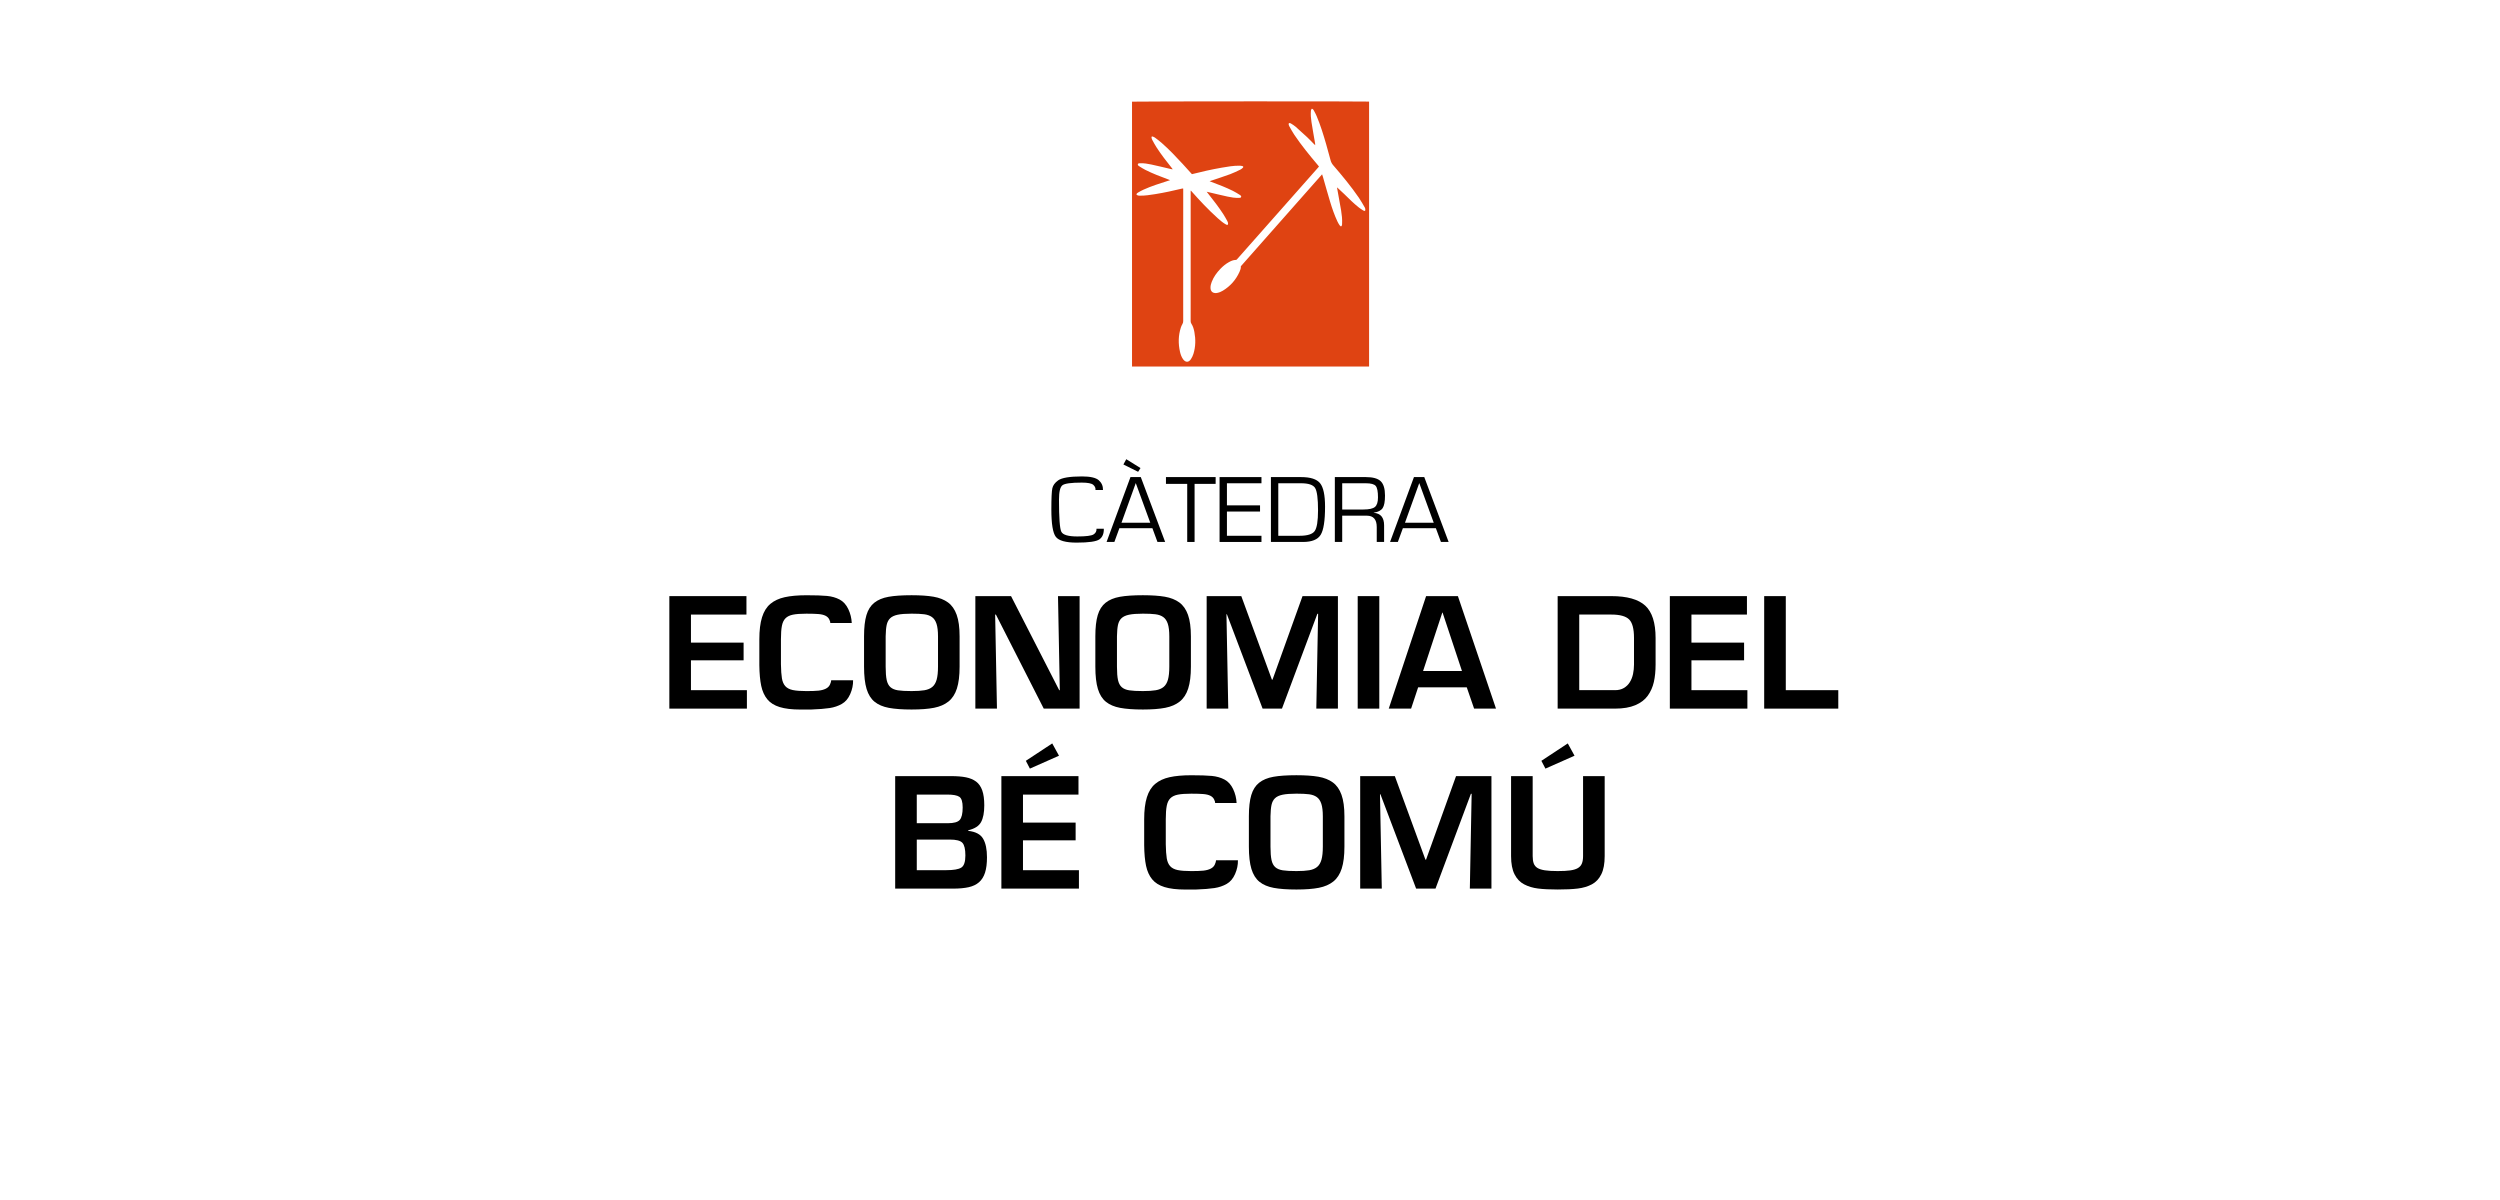 <?xml version="1.0" encoding="UTF-8"?><svg xmlns="http://www.w3.org/2000/svg" viewBox="0 0 250 120"><defs><style>.cls-1{fill:#df4312;}.cls-2{fill:#e7c5b9;}.cls-3{fill:#e48a7f;}</style></defs><g id="Texto"><path d="M110.382,52.87c.013.488-.132.842-.435,1.062s-1.064.33-2.284.33c-1.092,0-1.787-.194-2.083-.582-.296-.388-.444-1.301-.444-2.74,0-1.125.033-1.832.1-2.122.067-.29.258-.549.573-.777.369-.266,1.167-.399,2.393-.399.831,0,1.391.128,1.679.385.288.257.428.581.418.974h-.75c.022-.196-.052-.369-.222-.518-.17-.149-.555-.223-1.154-.223-1.051,0-1.693.087-1.925.261-.233.174-.349.657-.349,1.45,0,1.822.078,2.89.234,3.203s.689.471,1.6.471c.866,0,1.407-.068,1.622-.204.215-.136.313-.326.294-.57h.731Z"/><path d="M115.24,52.822h-3.301l-.502,1.374h-.779l2.389-6.487h1.032l2.436,6.487h-.769l-.506-1.374ZM115.025,52.271l-1.448-3.964-1.428,3.964h2.876ZM112.627,45.921l1.424.884-.239.375-1.471-.732.287-.528Z"/><path d="M119.458,48.388v5.808h-.736v-5.808h-2.126v-.68h4.968v.68h-2.107Z"/><path d="M122.693,48.326v2.21h3.311v.618h-3.311v2.424h3.454v.618h-4.19v-6.487h4.19v.618h-3.454Z"/><path d="M127.092,54.196v-6.487h3.019c.933,0,1.565.204,1.897.613.331.409.497,1.191.497,2.348,0,1.407-.147,2.346-.442,2.818-.295.472-.883.708-1.765.708h-3.205ZM127.828,53.578h2.126c.78,0,1.283-.155,1.51-.466.226-.311.339-1.003.339-2.077,0-1.179-.098-1.925-.294-2.238-.196-.314-.665-.471-1.407-.471h-2.274v5.252Z"/><path d="M133.484,54.196v-6.487h3.105c.701,0,1.194.138,1.481.413.287.276.43.754.43,1.435,0,.599-.078,1.016-.234,1.252s-.454.389-.893.459v.014c.691.051,1.037.469,1.037,1.255v1.659h-.736v-1.492c0-.757-.33-1.136-.989-1.136h-2.465v2.628h-.736ZM134.22,50.95h2.126c.561,0,.943-.085,1.147-.254.204-.17.306-.489.306-.958,0-.586-.076-.968-.227-1.145-.151-.177-.475-.266-.972-.266h-2.379v2.623Z"/><path d="M143.588,52.822h-3.301l-.502,1.374h-.779l2.389-6.487h1.032l2.436,6.487h-.769l-.506-1.374ZM143.373,52.271l-1.447-3.964-1.428,3.964h2.876Z"/><path d="M69.095,64.262h5.265v1.77h-5.265v2.985h5.595v1.845h-7.755v-11.25h7.71v1.845h-5.55v2.805Z"/><path d="M83.03,62.298c.01-.07-.022-.185-.098-.345-.075-.16-.2-.285-.375-.375-.176-.09-.405-.147-.69-.172s-.692-.038-1.223-.038c-.58,0-1.029.033-1.35.098s-.567.185-.742.36c-.176.175-.296.425-.36.75-.065.325-.098.778-.098,1.357v2.49c.01.61.043,1.08.098,1.41.055.33.167.59.338.78.17.19.417.32.742.39s.782.105,1.372.105c.521,0,.923-.015,1.208-.045.285-.03.527-.095.728-.195.2-.1.34-.24.42-.42s.12-.32.12-.42h2.189c.01.46-.085.917-.285,1.373-.199.455-.479.785-.84.99-.359.205-.765.343-1.215.413s-1.08.12-1.89.15h-1.035c-.851,0-1.543-.083-2.077-.248-.535-.165-.948-.425-1.238-.78s-.492-.803-.607-1.342c-.115-.54-.178-1.23-.188-2.07v-2.58c0-.9.09-1.637.271-2.212.18-.575.457-1.02.832-1.335s.853-.538,1.433-.667,1.305-.195,2.175-.195c.891,0,1.573.022,2.048.067s.897.165,1.268.36c.37.195.66.515.87.96.21.445.324.908.345,1.388h-2.145Z"/><path d="M93.358,59.673c.575.1,1.056.29,1.44.57.385.28.675.693.87,1.238s.292,1.262.292,2.152v3.03c0,.9-.09,1.63-.27,2.19s-.46.992-.84,1.297c-.381.305-.862.515-1.448.63-.585.115-1.332.172-2.242.172-.93,0-1.688-.055-2.272-.165-.585-.11-1.06-.312-1.425-.607-.365-.295-.633-.722-.803-1.282s-.255-1.305-.255-2.235v-3.03c0-.88.08-1.587.24-2.123.159-.535.422-.947.787-1.237s.84-.488,1.425-.593,1.353-.157,2.303-.157c.89,0,1.622.05,2.197.15ZM89.773,61.472c-.335.07-.587.188-.757.353-.171.165-.285.385-.346.66-.06.275-.095.658-.104,1.147v3.03c0,.58.035,1.028.104,1.343.07.315.195.553.375.712.181.16.431.265.75.315.32.05.775.075,1.365.075.53,0,.958-.027,1.282-.083.325-.055.588-.165.788-.33s.345-.407.435-.728c.09-.32.136-.755.136-1.305v-3.03c0-.53-.051-.947-.15-1.252-.101-.305-.253-.53-.458-.675-.205-.145-.462-.237-.772-.277-.31-.04-.729-.06-1.26-.06-.59,0-1.053.035-1.388.105Z"/><path d="M105.8,59.612h2.16v11.25h-3.585l-4.785-9.405h-.075l.181,9.405h-2.16v-11.25h3.569l4.815,9.405h.06l-.18-9.405Z"/><path d="M116.488,59.673c.575.1,1.056.29,1.44.57.385.28.675.693.87,1.238s.292,1.262.292,2.152v3.03c0,.9-.09,1.63-.27,2.19s-.46.992-.84,1.297c-.381.305-.862.515-1.448.63-.585.115-1.332.172-2.242.172-.93,0-1.688-.055-2.272-.165-.585-.11-1.06-.312-1.425-.607-.365-.295-.633-.722-.803-1.282s-.255-1.305-.255-2.235v-3.03c0-.88.08-1.587.24-2.123.159-.535.422-.947.787-1.237s.84-.488,1.425-.593,1.353-.157,2.303-.157c.89,0,1.622.05,2.197.15ZM112.903,61.472c-.335.07-.587.188-.757.353-.171.165-.285.385-.346.66-.06.275-.095.658-.104,1.147v3.03c0,.58.035,1.028.104,1.343.07.315.195.553.375.712.181.16.431.265.75.315.32.05.775.075,1.365.075.53,0,.958-.027,1.282-.083.325-.055.588-.165.788-.33s.345-.407.435-.728c.09-.32.136-.755.136-1.305v-3.03c0-.53-.051-.947-.15-1.252-.101-.305-.253-.53-.458-.675-.205-.145-.462-.237-.772-.277-.31-.04-.729-.06-1.26-.06-.59,0-1.053.035-1.388.105Z"/><path d="M128.195,70.862h-1.935l-3.57-9.435h-.045l.181,9.435h-2.16v-11.25h3.465l3.06,8.355h.061l3-8.355h3.54v11.25h-2.16l.18-9.48h-.075l-3.54,9.48Z"/><path d="M137.93,70.862h-2.16v-11.25h2.16v11.25Z"/><path d="M141.814,68.733l-.704,2.13h-2.235l3.735-11.25h3.18l3.81,11.25h-2.189l-.735-2.13h-4.86ZM144.259,61.262h-.03l-1.92,5.835h3.886l-1.936-5.835Z"/><path d="M155.764,59.612h5.37c1.57,0,2.7.317,3.391.953.689.635,1.034,1.712,1.034,3.232v2.655c0,.65-.058,1.23-.172,1.74-.115.51-.317.967-.607,1.373-.29.405-.705.723-1.245.952-.54.23-1.221.345-2.04.345h-5.73v-11.25ZM161.494,69.017c.35,0,.647-.072.893-.217s.442-.337.592-.578c.15-.24.258-.512.323-.817.064-.305.098-.623.098-.953v-2.655c0-.92-.165-1.54-.495-1.86-.33-.32-.921-.48-1.771-.48h-3.21v7.56h3.57Z"/><path d="M169.144,64.262h5.265v1.77h-5.265v2.985h5.595v1.845h-7.755v-11.25h7.71v1.845h-5.55v2.805Z"/><path d="M178.579,69.017h5.25v1.845h-7.41v-11.25h2.16v9.405Z"/><path d="M89.518,88.862v-11.25h5.595c.59,0,1.085.04,1.485.12.399.08.737.223,1.013.427.274.205.479.5.615.885.135.385.202.882.202,1.492,0,.72-.107,1.278-.322,1.673-.216.395-.643.667-1.283.817v.06c.73.08,1.226.34,1.485.78.26.44.39,1.06.39,1.86,0,.62-.064,1.132-.194,1.537-.131.405-.33.725-.601.96-.27.235-.614.4-1.035.495-.42.095-.939.143-1.56.143h-5.79ZM91.678,82.322h3.104c.601,0,.998-.11,1.193-.33.194-.22.292-.635.292-1.245,0-.56-.11-.915-.33-1.065-.22-.15-.625-.225-1.215-.225h-3.045v2.865ZM91.678,87.017h2.955c.72,0,1.217-.084,1.492-.255.275-.17.413-.575.413-1.215,0-.63-.101-1.052-.301-1.268-.2-.215-.614-.322-1.245-.322h-3.314v3.06Z"/><path d="M102.298,82.262h5.265v1.77h-5.265v2.985h5.595v1.845h-7.755v-11.25h7.71v1.845h-5.55v2.805ZM105.898,75.572l-2.909,1.29-.405-.78,2.64-1.74.675,1.23Z"/><path d="M121.514,80.298c.01-.07-.022-.185-.098-.345-.075-.16-.2-.285-.375-.375-.176-.09-.405-.147-.69-.172s-.692-.038-1.223-.038c-.58,0-1.029.033-1.35.098s-.567.185-.742.36c-.176.175-.296.425-.36.75-.065.325-.098.778-.098,1.357v2.49c.01.61.043,1.08.098,1.41.055.33.167.59.338.78.17.19.417.32.742.39s.782.105,1.372.105c.521,0,.923-.015,1.208-.045.285-.03.527-.095.728-.195.2-.1.34-.24.42-.42s.12-.32.12-.42h2.189c.01.46-.085.917-.285,1.373-.199.455-.479.785-.84.99-.359.205-.765.343-1.215.413s-1.08.12-1.89.15h-1.035c-.851,0-1.543-.083-2.077-.248-.535-.165-.948-.425-1.238-.78s-.492-.803-.607-1.342c-.115-.54-.178-1.23-.188-2.07v-2.58c0-.9.09-1.637.271-2.212.18-.575.457-1.02.832-1.335s.853-.538,1.433-.667,1.305-.195,2.175-.195c.891,0,1.573.022,2.048.067s.897.165,1.268.36c.37.195.66.515.87.96.21.445.324.908.345,1.388h-2.145Z"/><path d="M131.841,77.673c.575.1,1.056.29,1.44.57.385.28.675.693.87,1.238s.292,1.262.292,2.152v3.03c0,.9-.09,1.63-.27,2.19s-.46.992-.84,1.297c-.381.305-.862.515-1.448.63-.585.115-1.332.172-2.242.172-.93,0-1.688-.055-2.272-.165-.585-.11-1.06-.312-1.425-.607-.365-.295-.633-.722-.803-1.282s-.255-1.305-.255-2.235v-3.03c0-.88.08-1.587.24-2.123.159-.535.422-.947.787-1.237s.84-.488,1.425-.593,1.353-.157,2.303-.157c.89,0,1.622.05,2.197.15ZM128.256,79.472c-.335.07-.587.188-.757.353-.171.165-.285.385-.346.66-.06.275-.095.658-.104,1.147v3.03c0,.58.035,1.028.104,1.343.07.315.195.553.375.712.181.16.431.265.75.315.32.05.775.075,1.365.075.53,0,.958-.027,1.282-.083.325-.055.588-.165.788-.33s.345-.407.435-.728c.09-.32.136-.755.136-1.305v-3.03c0-.53-.051-.947-.15-1.252-.101-.305-.253-.53-.458-.675-.205-.145-.462-.237-.772-.277-.31-.04-.729-.06-1.26-.06-.59,0-1.053.035-1.388.105Z"/><path d="M143.548,88.862h-1.935l-3.57-9.435h-.045l.181,9.435h-2.16v-11.25h3.465l3.06,8.355h.061l3-8.355h3.54v11.25h-2.16l.18-9.48h-.075l-3.54,9.48Z"/><path d="M160.468,77.612v7.995c0,.76-.112,1.368-.338,1.822-.225.455-.54.79-.944,1.005-.405.215-.873.355-1.402.42-.53.065-1.2.097-2.011.097-.79,0-1.444-.032-1.965-.097-.52-.065-.985-.205-1.395-.42-.41-.215-.73-.55-.96-1.005-.23-.455-.346-1.062-.346-1.822v-7.995h2.16v7.995c0,.3.035.545.105.735.069.19.192.34.367.45s.425.19.75.24c.325.05.752.075,1.282.075.521,0,.94-.022,1.261-.067.319-.045.572-.123.757-.233.186-.11.317-.26.397-.45s.12-.44.12-.75v-7.995h2.16ZM157.453,75.572l-2.91,1.29-.405-.78,2.64-1.74.676,1.23Z"/></g><g id="Logos"><path class="cls-1" d="M113.202,36.655V10.166c.141-.034,23.506-.043,23.706-.008v26.496h-23.706ZM134.205,22.402c.001-.015.003-.03.004-.045.022-.443-.027-.881-.099-1.316-.123-.741-.265-1.479-.397-2.218-.007-.04-.005-.083-.005-.085.229.213.475.43.709.661.478.47.951.944,1.479,1.359.129.101.269.189.408.276.062.039.132.077.211.044.034-.127.017-.241-.045-.345-.189-.318-.366-.644-.575-.948-.786-1.145-1.67-2.214-2.577-3.264-.126-.146-.209-.307-.259-.491-.147-.544-.292-1.088-.449-1.629-.275-.947-.563-1.89-.949-2.8-.08-.189-.178-.37-.277-.55-.044-.08-.095-.164-.2-.178-.082.101-.084.101-.094.221-.032.371,0,.741.057,1.107.11.713.241,1.423.362,2.135.008.048.006.098.011.184-.064-.06-.103-.094-.138-.13-.224-.225-.44-.458-.671-.675-.377-.354-.759-.702-1.148-1.042-.14-.123-.305-.219-.463-.32-.062-.04-.135-.073-.218-.026-.04.117.002.222.057.318.162.286.318.577.501.848.711,1.054,1.515,2.036,2.334,3.006.041.049.08.099.123.152-.036.044-.064.081-.094.115-.627.709-1.253,1.418-1.88,2.127-1.592,1.801-3.185,3.602-4.777,5.402-.467.528-.934,1.057-1.402,1.585-.045.051-.08.112-.167.113-.255.002-.479.105-.696.226-.316.176-.591.405-.841.665-.369.385-.679.81-.871,1.313-.072.187-.123.38-.119.583.006.353.211.545.559.527.035-.002.07-.007.105-.014.205-.037.395-.115.571-.223.75-.456,1.306-1.084,1.666-1.885.082-.182.152-.37.131-.555,2.711-3.069,5.41-6.124,8.126-9.197.035.105.063.18.085.256.237.823.465,1.649.713,2.469.206.68.436,1.352.739,1.997.06.127.132.249.21.366.035.053.097.089.143.129.107-.072.104-.163.112-.25ZM119.102,19.074c.849.961,1.724,1.896,2.679,2.754.258.231.521.457.827.627.078.043.132.054.189-.01.025-.121-.003-.227-.059-.327-.13-.23-.253-.465-.397-.686-.471-.726-1-1.408-1.538-2.085-.037-.047-.074-.095-.134-.172.077.018.11.025.144.033.651.152,1.301.313,1.955.454.361.078.728.138,1.101.126.091-.003.212.012.244-.094.032-.105-.073-.169-.15-.216-.225-.138-.449-.279-.686-.396-.69-.341-1.408-.618-2.13-.885-.053-.019-.104-.043-.188-.078.088-.028.142-.044.194-.062.622-.211,1.249-.412,1.866-.639.346-.127.678-.295,1.011-.453.093-.044.179-.114.253-.187.075-.073.056-.141-.046-.169-.095-.026-.196-.036-.295-.038-.602-.007-1.193.098-1.783.2-1,.172-1.987.4-2.967.647-.311-.344-.615-.686-.926-1.023-.673-.731-1.359-1.45-2.105-2.107-.211-.186-.439-.354-.665-.523-.069-.051-.154-.085-.237-.111-.073-.023-.118.016-.108.092.01.08.029.164.067.234.143.263.284.528.447.778.455.7.967,1.36,1.488,2.013.042.053.081.107.122.161-.097.004-.172-.022-.248-.04-.634-.149-1.267-.305-1.904-.441-.355-.076-.716-.135-1.083-.125-.097.003-.225-.015-.257.099-.028.101.079.165.155.214.193.122.388.245.592.348.746.376,1.525.672,2.307.962.046.017.091.035.174.068-.105.034-.17.056-.236.076-.824.258-1.646.522-2.434.877-.181.082-.356.181-.528.281-.078.045-.16.1-.171.204.106.092.159.112.342.114.519.007,1.031-.073,1.541-.155.916-.148,1.822-.347,2.724-.564.023.008.047.016.07.024,0,.076.002.153.002.229-.001,3.162-.002,6.324-.003,9.486,0,1.17-.001,2.339.002,3.509,0,.115-.019.215-.081.315-.067.109-.119.23-.158.352-.255.797-.266,1.604-.083,2.417.06.265.148.52.309.743.243.335.552.34.783-.004.113-.168.2-.361.259-.555.216-.711.224-1.434.089-2.161-.055-.296-.138-.584-.304-.839-.051-.079-.07-.156-.07-.246.002-.547,0-1.093.001-1.64,0-3.802,0-7.605,0-11.407.013,0,.026,0,.04,0Z"/><path class="cls-3" d="M118.246,18.852c.034-.024.066-.039.07.024-.023-.008-.047-.016-.07-.024Z"/><path class="cls-2" d="M119.062,19.074c.013,0,.026,0,.04,0-.013,0-.026,0-.04,0Z"/><path class="cls-3" d="M134.205,22.402c.001-.015.003-.03.004-.045-.001.015-.003.03-.004.045Z"/></g></svg>